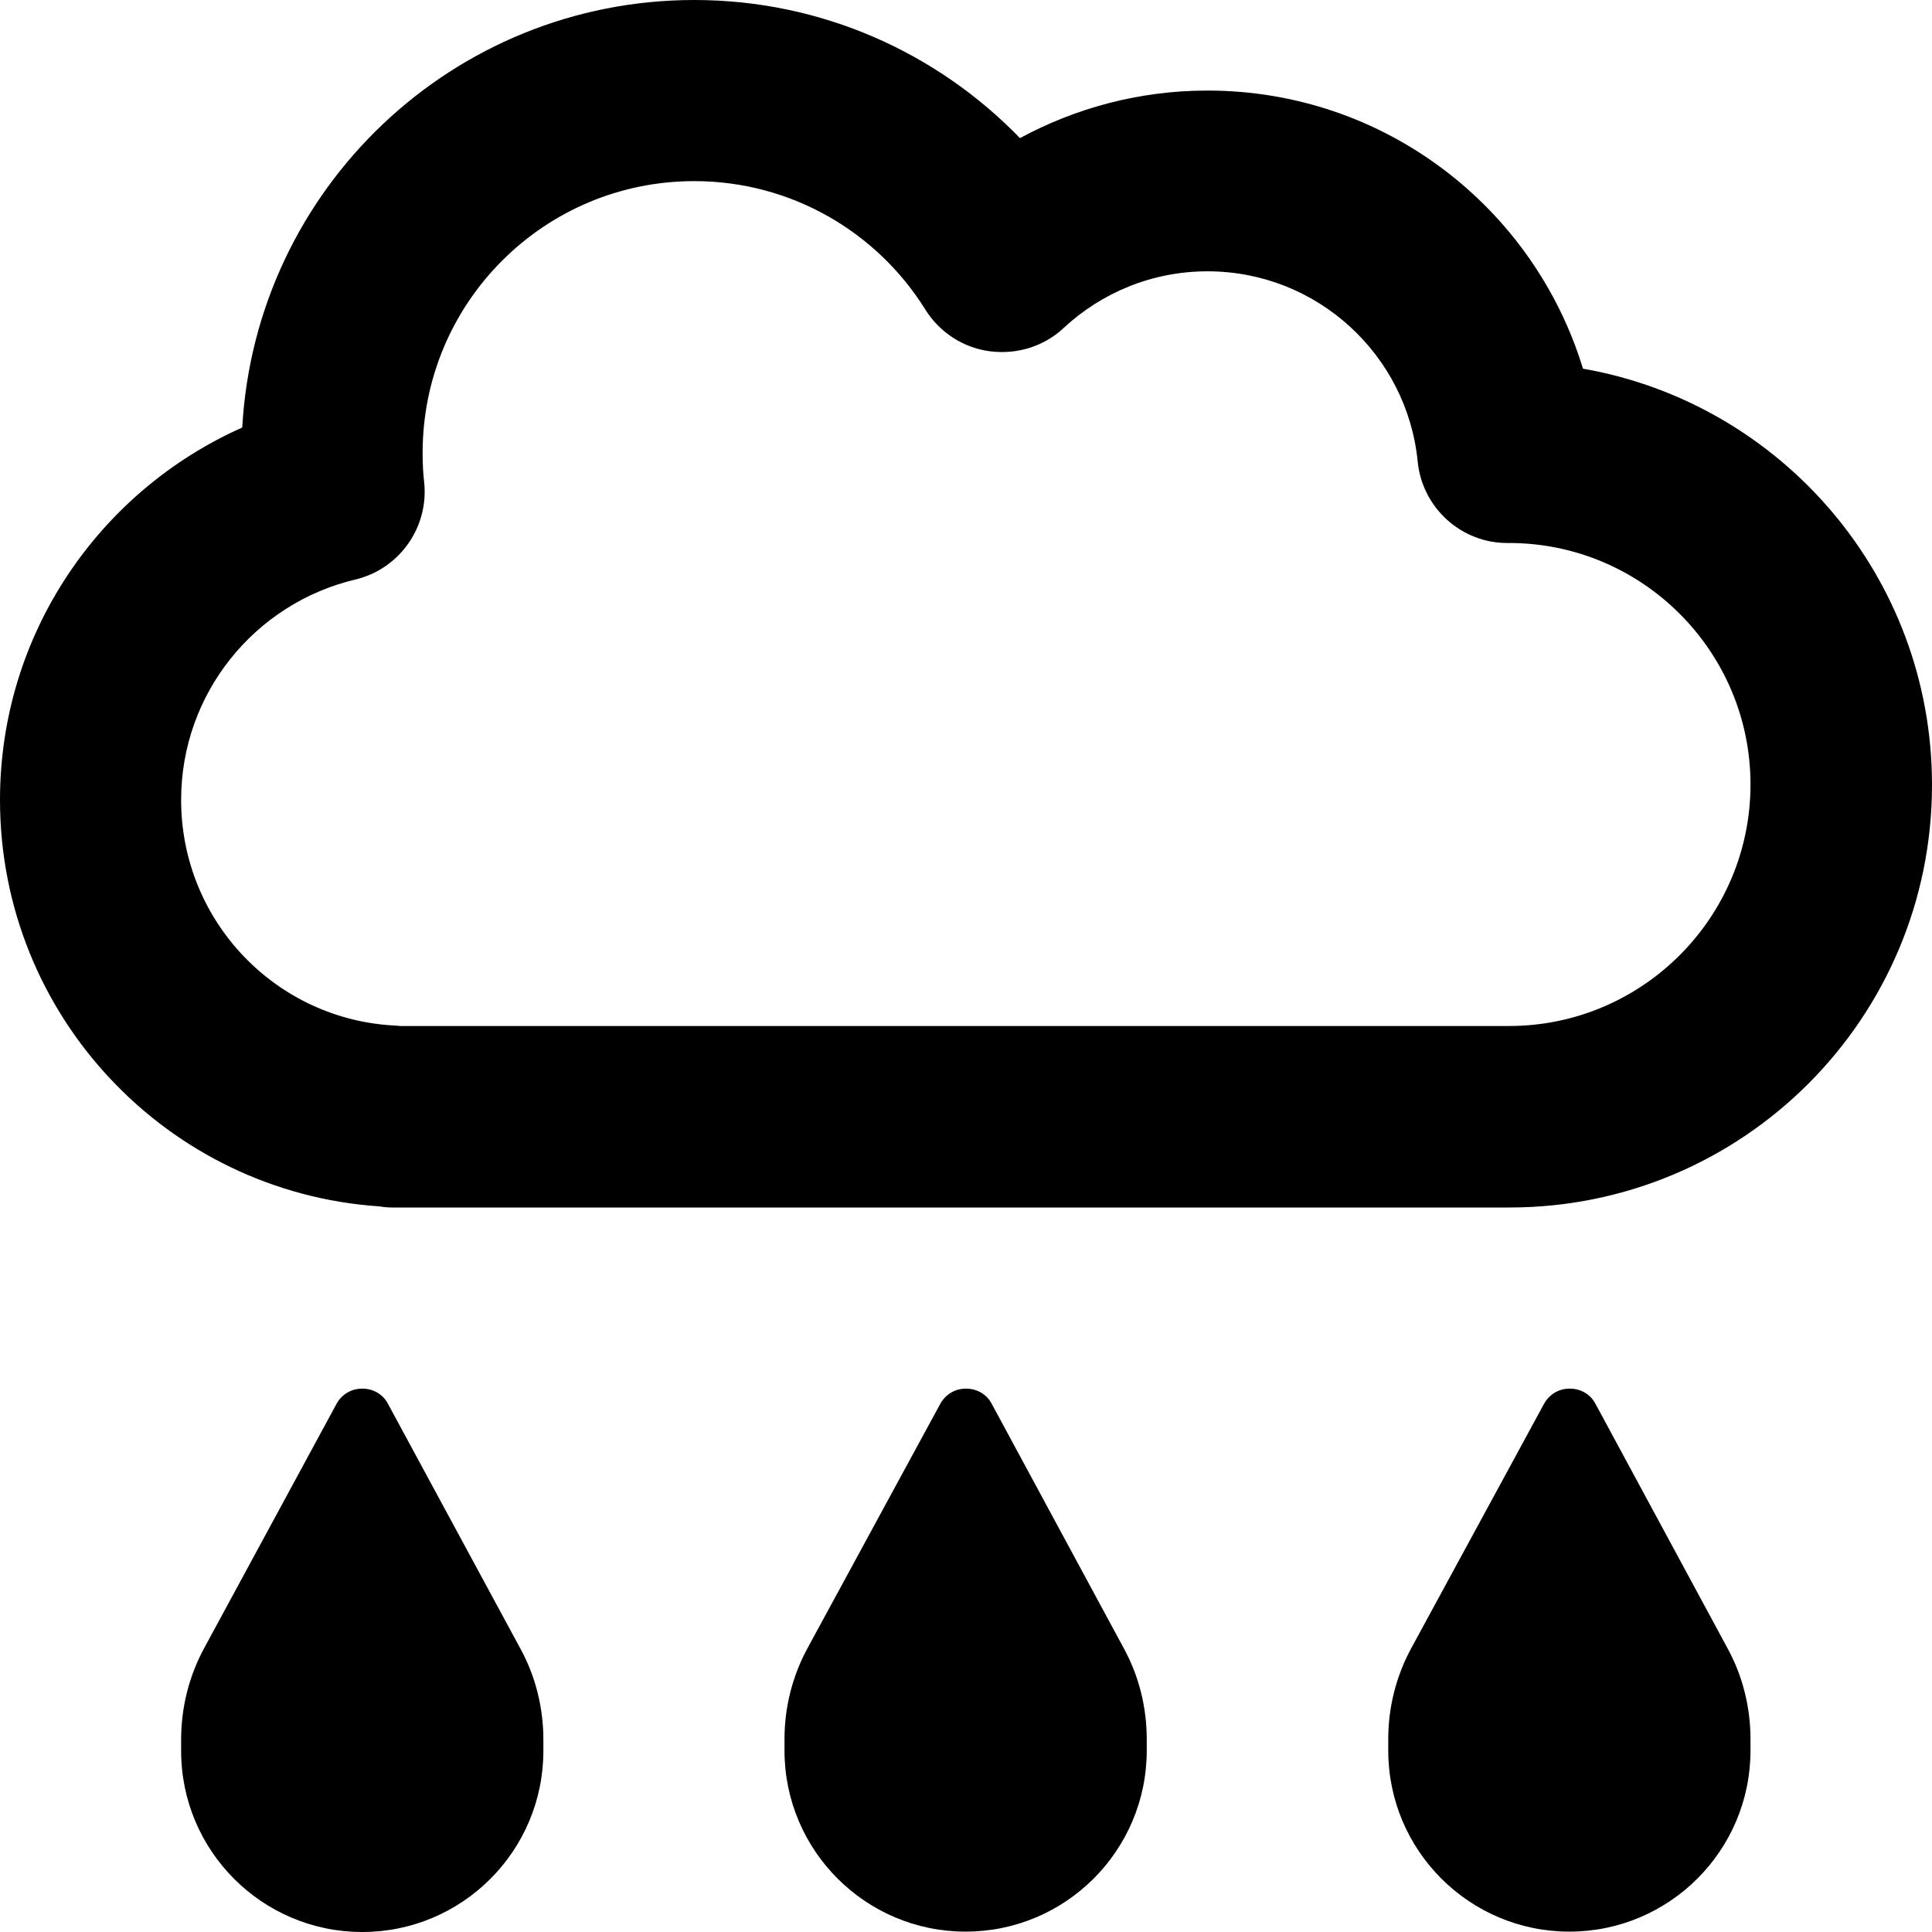 <svg xmlns="http://www.w3.org/2000/svg" viewBox="0 0 512 512"><!--! Font Awesome Pro 6.6.0 by @fontawesome - https://fontawesome.com License - https://fontawesome.com/license (Commercial License) Copyright 2024 Fonticons, Inc. --><path d="M112 120c0-39.8 32.2-72 72-72c25.8 0 48.5 13.6 61.2 34c3.8 6.1 10.1 10.2 17.2 11.1s14.3-1.3 19.5-6.2c10-9.3 23.4-15 38.1-15c29 0 52.9 22.1 55.7 50.4c1.2 12.3 11.6 21.7 23.9 21.6l.3 0s0 0 0 0c35.3 0 64 28.7 64 64s-28.7 64-64 64l-292 0-1.9 0c-.3 0-.7-.1-1-.1C73.3 270.4 48 244.2 48 212c0-28.3 19.6-52.1 46.1-58.4c11.8-2.8 19.6-13.9 18.3-25.9c-.3-2.5-.4-5.1-.4-7.7zM184 0C120 0 67.7 50.1 64.2 113.3C26.4 130.1 0 167.9 0 212c0 57.1 44.3 103.9 100.5 107.7c1.2 .2 2.3 .3 3.5 .3l4 0 292 0c61.9 0 112-50.1 112-112c0-55.2-39.9-101.1-92.5-110.3C406.5 55 366.9 24 320 24c-18 0-34.9 4.6-49.7 12.6C248.5 14.1 217.9 0 184 0zM89.2 372L54.2 436.6C50.1 444.1 48 452.5 48 461l0 3c0 26.5 21.5 48 48 48s48-21.5 48-48l0-3c0-8.5-2.1-16.9-6.2-24.3L102.8 372c-1.3-2.5-3.9-4-6.8-4s-5.4 1.5-6.8 4zm160 0l-35.1 64.6c-4.1 7.5-6.2 15.8-6.2 24.3l0 3c0 26.5 21.5 48 48 48s48-21.5 48-48l0-3c0-8.5-2.1-16.9-6.2-24.3L262.8 372c-1.3-2.5-3.9-4-6.8-4s-5.4 1.5-6.8 4zm124.9 64.6c-4.1 7.5-6.2 15.8-6.2 24.3l0 3c0 26.5 21.5 48 48 48s48-21.5 48-48l0-3c0-8.5-2.1-16.9-6.2-24.3L422.8 372c-1.3-2.5-3.9-4-6.8-4s-5.4 1.5-6.8 4l-35.1 64.6z"/></svg>